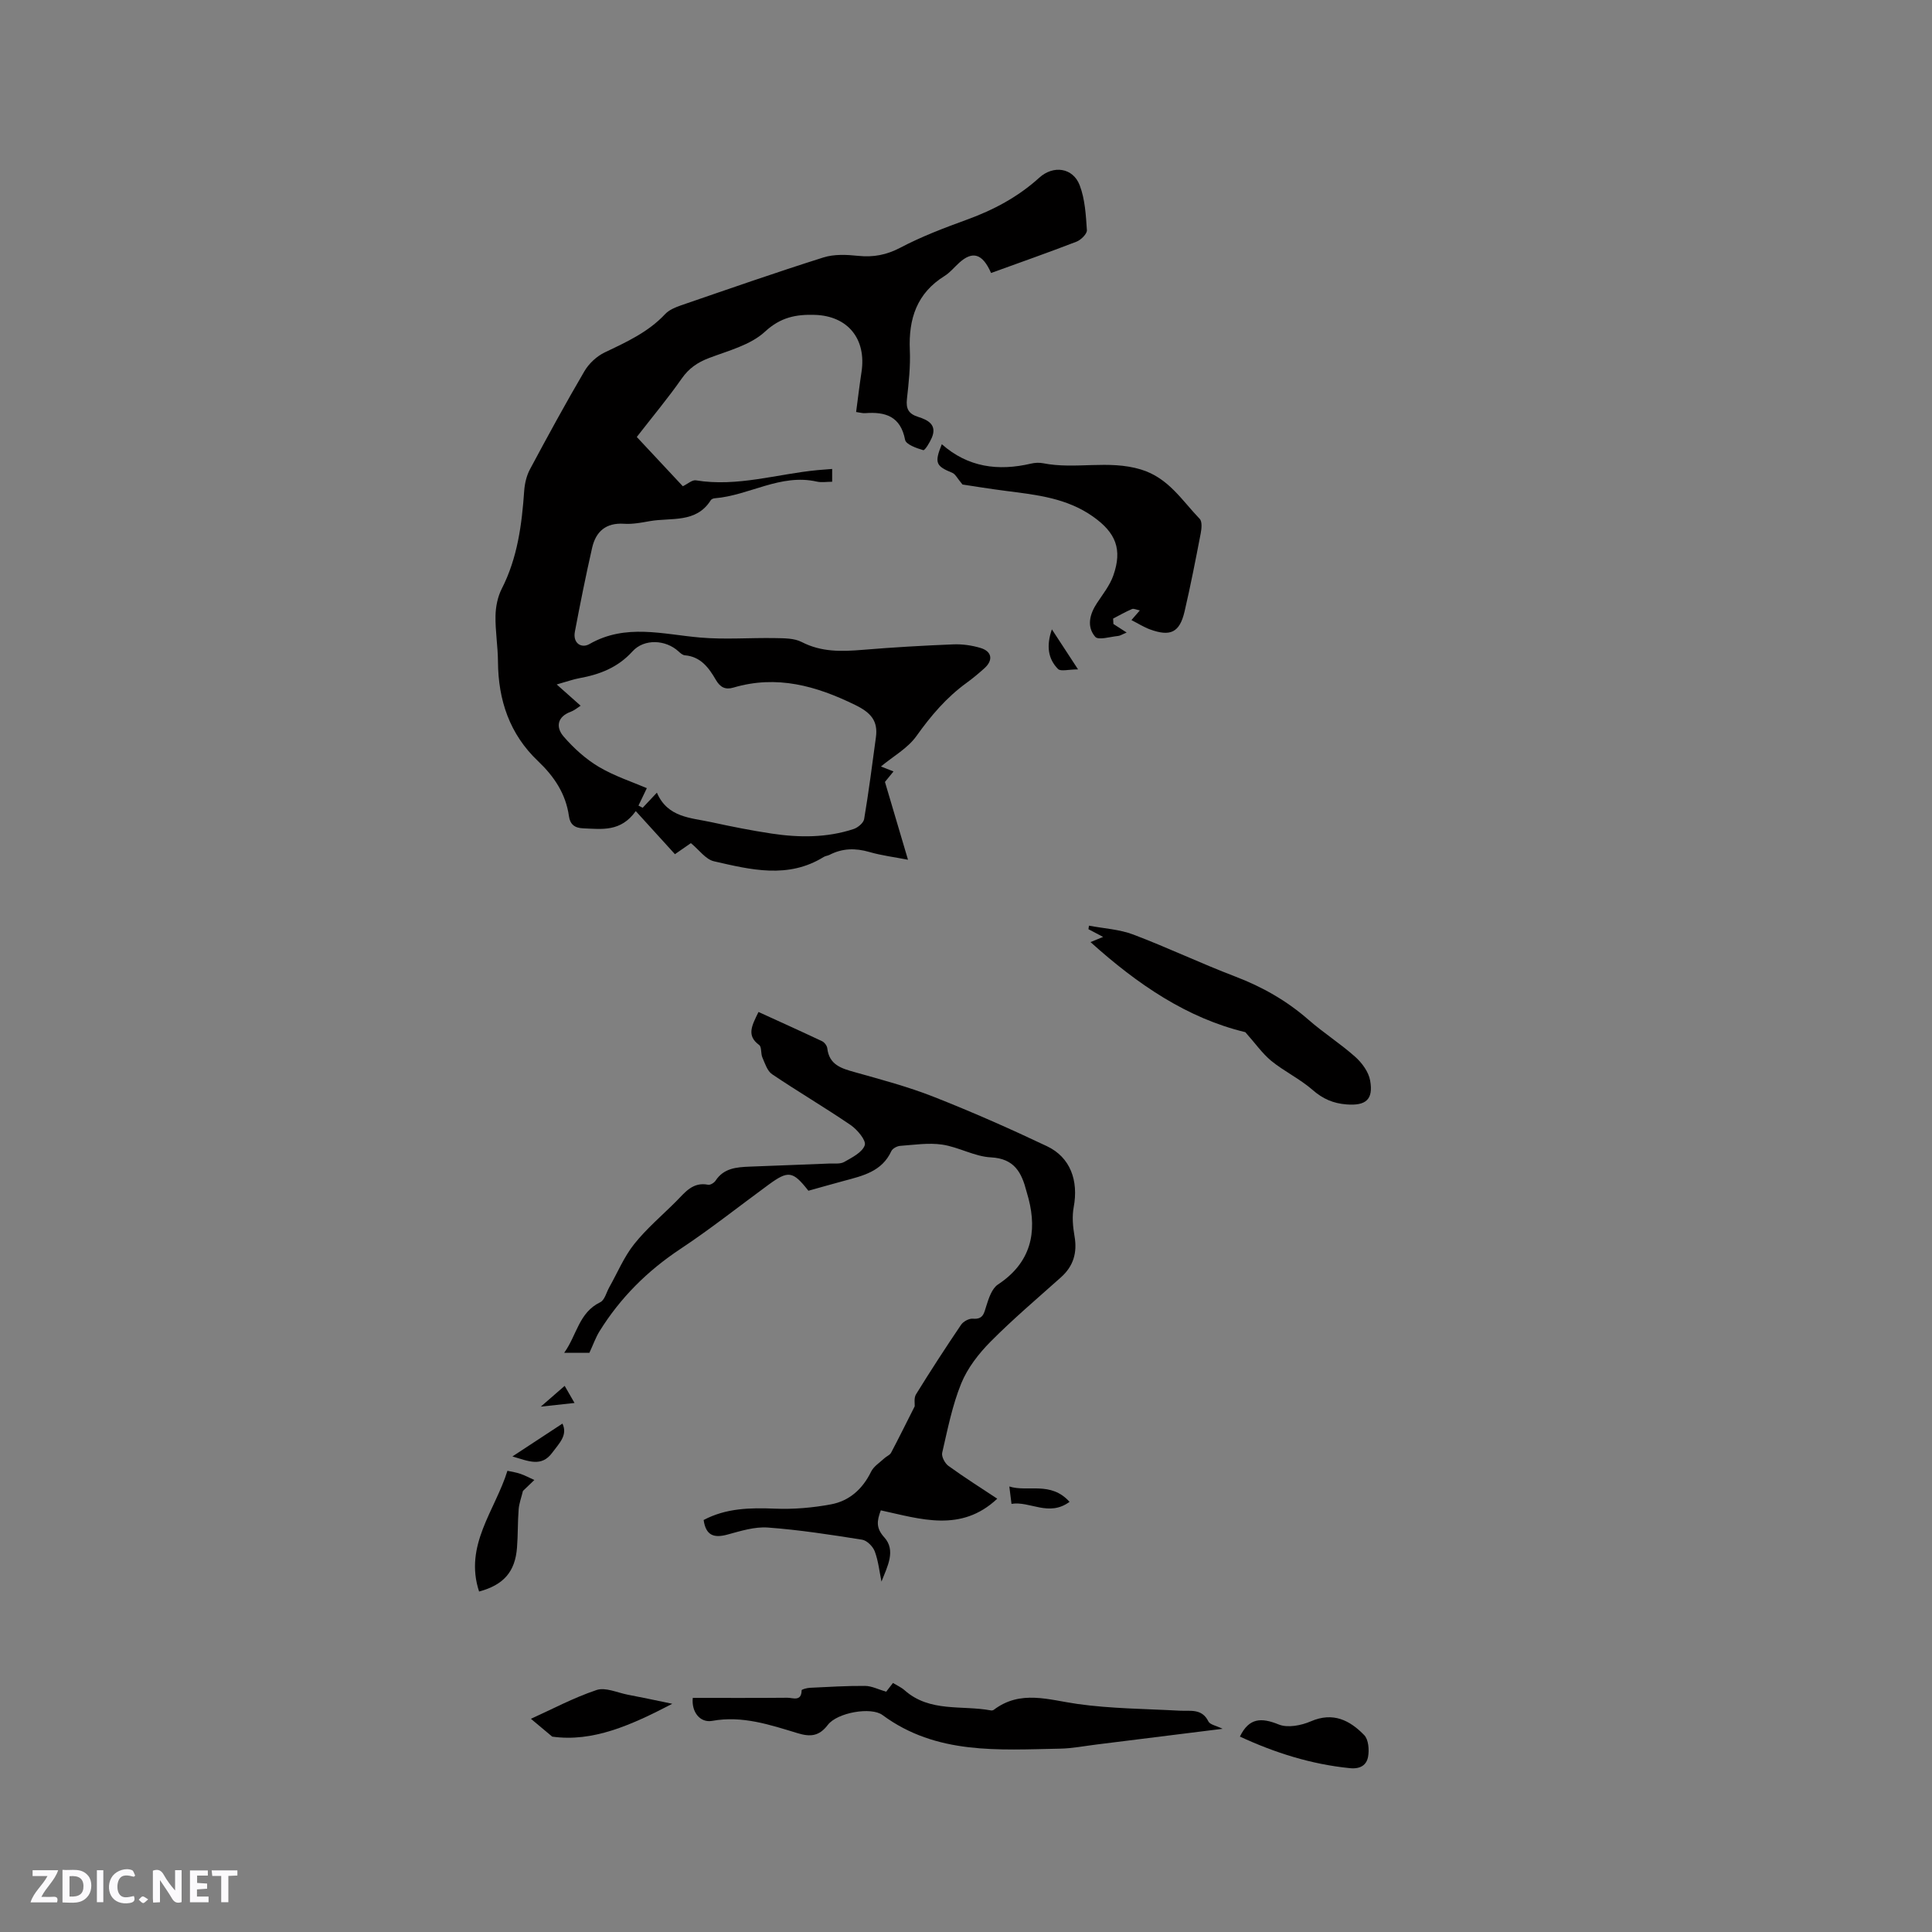 <svg enable-background="new 0 0 400 400" viewBox="0 0 400 400" xmlns="http://www.w3.org/2000/svg"><rect x="0" y="0" width="400" height="400" fill="#808080" stroke="none"/><path d="m37.59 393.81c-.92.31-1.52.05-2-.78-.7-1.2-1.52-2.34-2.47-3.78v4.59c-.55.03-.95.05-1.41.07-.03-.37-.06-.64-.06-.91 0-1.91 0-3.81 0-5.7 1.13-.41 1.77-.03 2.29.91.62 1.11 1.38 2.14 2.31 3.19v-4.2h1.35v6.61z" fill="#fbfafc"/><path d="m12.94 393.88v-6.75c1.9.19 3.93-.54 5.37 1.29.8 1.01.78 2.88.03 3.97-1.37 1.97-3.4 1.51-5.4 1.49m1.45-1.22c2.04.12 2.92-.58 2.89-2.21-.03-1.51-.98-2.19-2.89-2z" fill="#fbfafc"/><path d="m11.81 393.87h-5.49c.68-2.18 2.47-3.48 3.51-5.45h-3.08v-1.21h5.29c-.71 2.13-2.44 3.48-3.47 5.51.86 0 1.63.04 2.39-.01.79-.05 1.14.21.85 1.16" fill="#fbfafc"/><path d="m39.33 393.86v-6.61h3.7v1.07h-2.22v1.52c.68.04 1.34.09 2.07.13v1.07c-.72.05-1.38.09-2.1.14v1.48h2.4v1.19h-3.85z" fill="#fbfafc"/><path d="m27.71 388.56c-1.15-.3-2.46-.61-3.1.64-.37.73-.41 1.93-.06 2.67.63 1.35 1.99.93 3.17.68.35.94-.01 1.32-.93 1.46-1.62.25-3.05-.27-3.76-1.48-.73-1.24-.6-3.03.31-4.17.88-1.11 2.71-1.7 4-1.16.32.13.44.74.65 1.12-.1.08-.19.16-.28.24" fill="#fbfafc"/><path d="m49.15 387.24v1.07c-.59.02-1.17.05-1.87.08v5.44h-1.48v-5.44h-1.85c-.05-.4-.08-.73-.13-1.15z" fill="#fbfafc"/><path d="m20.06 387.21h1.33v6.62h-1.33z" fill="#fbfafc"/><path d="m30.68 393.25c-.49.38-.8.79-1.05.76-.32-.05-.6-.45-.9-.7.26-.24.51-.64.8-.67.29-.04.62.3 1.15.61" fill="#fbfafc"/><g fill="#010000"><path d="m143.04 174.56c-1.17.81-2.45 1.7-3.3 2.29-2.64-2.91-5.19-5.7-8.11-8.92-3.12 4.36-7.01 3.72-10.85 3.57-1.84-.07-2.75-.83-2.99-2.54-.65-4.63-3.07-8.22-6.39-11.37-5.89-5.59-8.25-12.62-8.3-20.61-.02-3.17-.57-6.34-.51-9.51.04-1.88.45-3.92 1.29-5.57 3.27-6.4 4.16-13.28 4.65-20.29.11-1.52.49-3.15 1.21-4.48 3.65-6.82 7.35-13.61 11.26-20.28.93-1.59 2.55-3.1 4.21-3.89 4.51-2.15 9-4.19 12.5-7.93.81-.87 2.11-1.4 3.28-1.81 9.81-3.37 19.61-6.8 29.5-9.92 2.21-.7 4.81-.58 7.17-.33 3.17.33 5.87-.18 8.77-1.7 4.38-2.31 9.06-4.08 13.72-5.78 5.55-2.01 10.63-4.72 15.02-8.7 2.89-2.63 6.97-2.1 8.37 1.57 1.1 2.88 1.28 6.16 1.49 9.29.05.76-1.22 2.02-2.14 2.38-5.88 2.27-11.83 4.36-17.7 6.49-1.79-4.09-3.86-4.57-6.55-2.16-1.03.92-1.92 2.05-3.07 2.77-5.75 3.57-7.48 8.87-7.2 15.33.15 3.37-.23 6.78-.6 10.15-.22 2.02.33 3.07 2.32 3.7 1.95.62 3.98 1.58 2.84 4.3-.42.99-1.45 2.69-1.78 2.59-1.39-.4-3.58-1.18-3.76-2.14-.94-4.88-4.08-5.84-8.28-5.52-.5.04-1.01-.12-1.86-.24.38-2.86.7-5.56 1.11-8.24 1.06-6.87-2.8-11.66-9.68-11.87-3.83-.12-7.05.47-10.29 3.47-3 2.78-7.59 3.94-11.61 5.47-2.38.91-4.15 2.12-5.64 4.25-2.83 4.05-6.02 7.86-9.3 12.09 2.99 3.2 6.29 6.74 9.53 10.2 1-.47 1.93-1.35 2.71-1.22 8.6 1.41 16.82-1.33 25.22-2.12.93-.09 1.87-.15 2.99-.24v2.65c-1.12 0-2.2.19-3.18-.03-7.51-1.7-13.98 2.87-21.11 3.45-.3.02-.7.17-.84.4-3.04 4.82-8.18 3.56-12.59 4.33-1.77.31-3.6.67-5.37.55-3.76-.25-5.84 1.61-6.61 4.99-1.31 5.76-2.47 11.56-3.57 17.37-.45 2.39 1.37 3.49 3.01 2.55 7.52-4.31 15.23-2.01 22.98-1.35 5.12.44 10.3.02 15.45.11 1.86.04 3.95 0 5.52.81 4.1 2.12 8.3 1.98 12.66 1.62 6.23-.52 12.47-.88 18.71-1.13 1.87-.08 3.83.2 5.62.73 2.41.71 2.71 2.53.85 4.21-1.18 1.06-2.41 2.09-3.69 3.02-4.17 3.02-7.4 6.82-10.39 11.02-1.81 2.54-4.84 4.21-7.35 6.3.62.25 1.53.61 2.6 1.03-.68.83-1.33 1.63-1.77 2.17 1.58 5.34 3.1 10.47 4.77 16.11-2.79-.54-5.44-.87-7.98-1.6-2.89-.84-5.59-.8-8.27.59-.37.19-.84.21-1.19.43-7.4 4.59-15.13 2.64-22.73.9-1.73-.4-3.08-2.37-4.78-3.76zm-22.83-28.45c-.57.36-1.23.94-2 1.23-2.91 1.07-3.16 3.26-1.5 5.17 2.08 2.4 4.55 4.64 7.27 6.26 3.24 1.92 6.91 3.11 9.94 4.41-.62 1.3-1.18 2.46-1.73 3.61.29.15.58.3.87.45.84-.9 1.69-1.8 2.94-3.13 2.23 5.18 7 5.18 11.27 6.11 4.13.9 8.29 1.73 12.47 2.36 5.7.86 11.42.89 16.97-.93.89-.29 2.06-1.26 2.2-2.06.95-5.63 1.67-11.29 2.44-16.95.46-3.4-1.06-5.1-4.24-6.66-8.13-3.99-16.29-6.28-25.27-3.62-1.69.5-2.74-.08-3.63-1.6-1.45-2.5-3.13-4.82-6.43-5.09-.46-.04-.94-.47-1.32-.82-2.61-2.4-7.07-2.68-9.51.01-3.05 3.37-6.81 4.79-11.04 5.56-1.2.22-2.36.64-4.65 1.29 2.07 1.85 3.44 3.07 4.95 4.4z"/><path d="m206.47 310.29c-7.5 7.06-15.88 4.2-24.11 2.41-.84 2.23-1 3.69.72 5.59 2.45 2.71.66 6.01-.58 9.16-.43-2.09-.65-4.27-1.39-6.25-.38-1.02-1.61-2.26-2.61-2.42-6.48-1.03-12.99-2.04-19.53-2.52-2.75-.2-5.64.72-8.37 1.46-2.76.75-4.46.22-4.92-3.02 4.64-2.46 9.61-2.56 14.75-2.35 3.86.16 7.81-.18 11.62-.89s6.55-3.18 8.31-6.78c.54-1.1 1.79-1.87 2.74-2.76.44-.41 1.13-.66 1.39-1.15 1.63-3.08 3.17-6.21 4.89-9.61.04-.5-.2-1.71.27-2.48 3.01-4.87 6.12-9.66 9.33-14.4.47-.69 1.65-1.33 2.44-1.26 2.12.18 2.3-1.07 2.78-2.62.5-1.61 1.16-3.63 2.42-4.46 6.88-4.54 8.11-10.83 6.34-17.73-.13-.51-.3-1.02-.43-1.53-1-3.86-2.46-6.81-7.37-7.06-3.39-.17-6.66-2.13-10.08-2.64-2.83-.42-5.81.05-8.72.26-.65.05-1.57.55-1.82 1.09-1.95 4.24-5.93 5.11-9.83 6.16-2.45.66-4.89 1.36-7.34 2.04-3.22-4.1-4.15-4.25-8.26-1.24-6.07 4.44-11.98 9.14-18.24 13.29-6.84 4.53-12.45 10.12-16.75 17.05-.78 1.26-1.28 2.7-2.09 4.45-1.16 0-2.9 0-5.22 0 2.63-3.66 3.02-8.32 7.47-10.47.91-.44 1.27-2.04 1.87-3.11 1.69-2.99 3.03-6.26 5.14-8.91 2.56-3.22 5.76-5.92 8.68-8.84 1.84-1.85 3.45-4.1 6.64-3.46.46.09 1.26-.41 1.55-.86 1.7-2.58 4.32-2.78 7-2.89 5.5-.22 11.01-.41 16.51-.64 1.06-.04 2.29.14 3.12-.33 1.62-.92 3.75-1.99 4.25-3.47.33-.98-1.53-3.21-2.91-4.16-5.33-3.64-10.92-6.92-16.27-10.53-1-.67-1.47-2.22-2.01-3.45-.37-.82-.12-2.2-.68-2.61-2.63-1.94-1.55-3.93-.13-6.83 4.44 2.03 8.82 4 13.16 6.05.49.23 1.02.93 1.08 1.46.39 3.42 2.89 4.17 5.66 4.94 5.5 1.55 11.06 3.02 16.36 5.11 7.93 3.12 15.75 6.57 23.46 10.23 4.86 2.3 6.56 7.13 5.54 12.61-.36 1.92-.18 4.03.16 5.98.61 3.44-.2 6.24-2.83 8.58-4.9 4.38-9.93 8.64-14.55 13.3-2.46 2.48-4.77 5.46-6.07 8.65-1.86 4.57-2.82 9.52-3.94 14.35-.18.78.55 2.17 1.27 2.7 3.35 2.43 6.84 4.63 10.13 6.81z"/><path d="m199.28 100.32c-1.09-1.29-1.48-2.17-2.12-2.43-3.42-1.4-3.73-2.06-2.17-5.92 5.42 4.79 11.68 5.6 18.45 4.02.81-.19 1.72-.24 2.53-.08 6.68 1.33 13.5-.75 20.24 1.29 5.71 1.73 8.49 6.4 12.17 10.22.55.57.4 2.04.21 3.03-1.04 5.4-2.09 10.8-3.34 16.16-1.02 4.34-2.92 5.25-7.16 3.7-1.26-.46-2.41-1.2-3.84-1.93.66-.76 1.09-1.25 1.74-2-.71-.14-1.27-.44-1.63-.28-1.34.57-2.61 1.3-3.9 1.97.02.37.04.75.06 1.12.78.51 1.57 1.01 2.74 1.77-.93.38-1.34.67-1.77.71-1.62.15-4.08.93-4.73.18-1.82-2.11-1.16-4.7.37-7.01 1.21-1.83 2.64-3.63 3.36-5.66 1.93-5.46.52-8.89-4.17-12.21-5.44-3.86-11.74-4.53-18.04-5.33-3.36-.43-6.7-.98-9-1.32z"/><path d="m143.43 351.53c6.69 0 13.14.03 19.59-.03 1.11-.01 2.92.87 2.95-1.55 0-.18 1.1-.48 1.7-.51 3.81-.18 7.62-.42 11.43-.39 1.38.01 2.75.73 4.37 1.2.35-.44.84-1.08 1.41-1.81.83.51 1.72.9 2.42 1.52 5.21 4.61 11.83 3.04 17.84 4.16.19.04.46-.01.61-.12 5.54-4.2 11.37-2.05 17.35-1.21 6.97.98 14.08 1 21.13 1.39 2.23.12 4.61-.51 5.96 2.23.32.66 1.59.86 2.94 1.52-9.01 1.12-17.54 2.19-26.08 3.25-2.52.31-5.04.81-7.57.86-12.73.24-25.6 1.29-36.77-6.96-2.36-1.75-9.37-.51-11.31 2.03-1.79 2.35-3.59 2.54-6.25 1.73-5.74-1.74-11.47-3.69-17.71-2.55-2.5.44-4.31-1.84-4.01-4.76z"/><path d="m257.83 213.7c-12.01-2.89-22.28-9.85-32.05-18.65 1.15-.47 1.74-.71 2.61-1.07-1.22-.64-2.13-1.12-3.04-1.6.04-.24.08-.49.11-.73 3.07.58 6.3.75 9.18 1.84 7.1 2.69 13.98 5.97 21.08 8.68 5.62 2.14 10.67 5.01 15.2 8.97 3.1 2.71 6.62 4.95 9.69 7.69 1.39 1.25 2.75 3.1 3.06 4.87.71 3.97-.9 5.26-4.87 4.96-2.75-.21-4.92-1.14-7.04-3-2.61-2.28-5.85-3.82-8.55-6.01-1.89-1.56-3.33-3.66-5.38-5.95z"/><path d="m256.71 359.54c1.9-3.92 4.45-3.96 8.05-2.5 1.85.75 4.66.2 6.64-.66 4.61-1.99 8.07-.21 11.05 2.86.89.92 1.05 3.02.8 4.44-.3 1.75-1.6 2.62-3.76 2.4-8.05-.8-15.6-3.21-22.78-6.54z"/><path d="m139.19 352.75c-8.55 4.45-16.45 7.98-24.86 6.8-1.67-1.4-2.95-2.47-4.41-3.69 4.23-1.91 8.77-4.34 13.59-5.96 1.84-.62 4.3.55 6.46.97 2.78.52 5.55 1.12 9.22 1.88z"/><path d="m108.27 308.68c-.33 1.38-.8 2.59-.89 3.83-.21 2.63-.13 5.28-.34 7.9-.38 5-2.76 7.73-7.85 9.1-3.15-9.57 3.3-16.74 5.87-25 1.11.25 1.94.36 2.71.64.98.35 1.91.84 2.86 1.27-.81.78-1.62 1.55-2.36 2.26z"/><path d="m209.42 311.36c-.18-1.46-.29-2.36-.45-3.6 3.84 1.22 8.56-1.16 12.47 3.18-4.3 3.17-8.21-.21-12.02.42z"/><path d="m116.45 294.74c1.15 2.42-.72 4.12-2.1 6.01-2.25 3.06-4.92 1.76-8.26.79 3.65-2.4 6.84-4.49 10.36-6.8z"/><path d="m223.2 138.59c-1.99 0-3.61.48-4.16-.09-2.05-2.1-2.45-4.76-1.26-8.2 1.78 2.74 3.32 5.09 5.42 8.29z"/><path d="m118.95 290.47c-2.31.25-4.27.46-6.99.76 1.92-1.67 3.29-2.86 4.95-4.3.5.88 1.2 2.09 2.04 3.54z"/></g></svg>